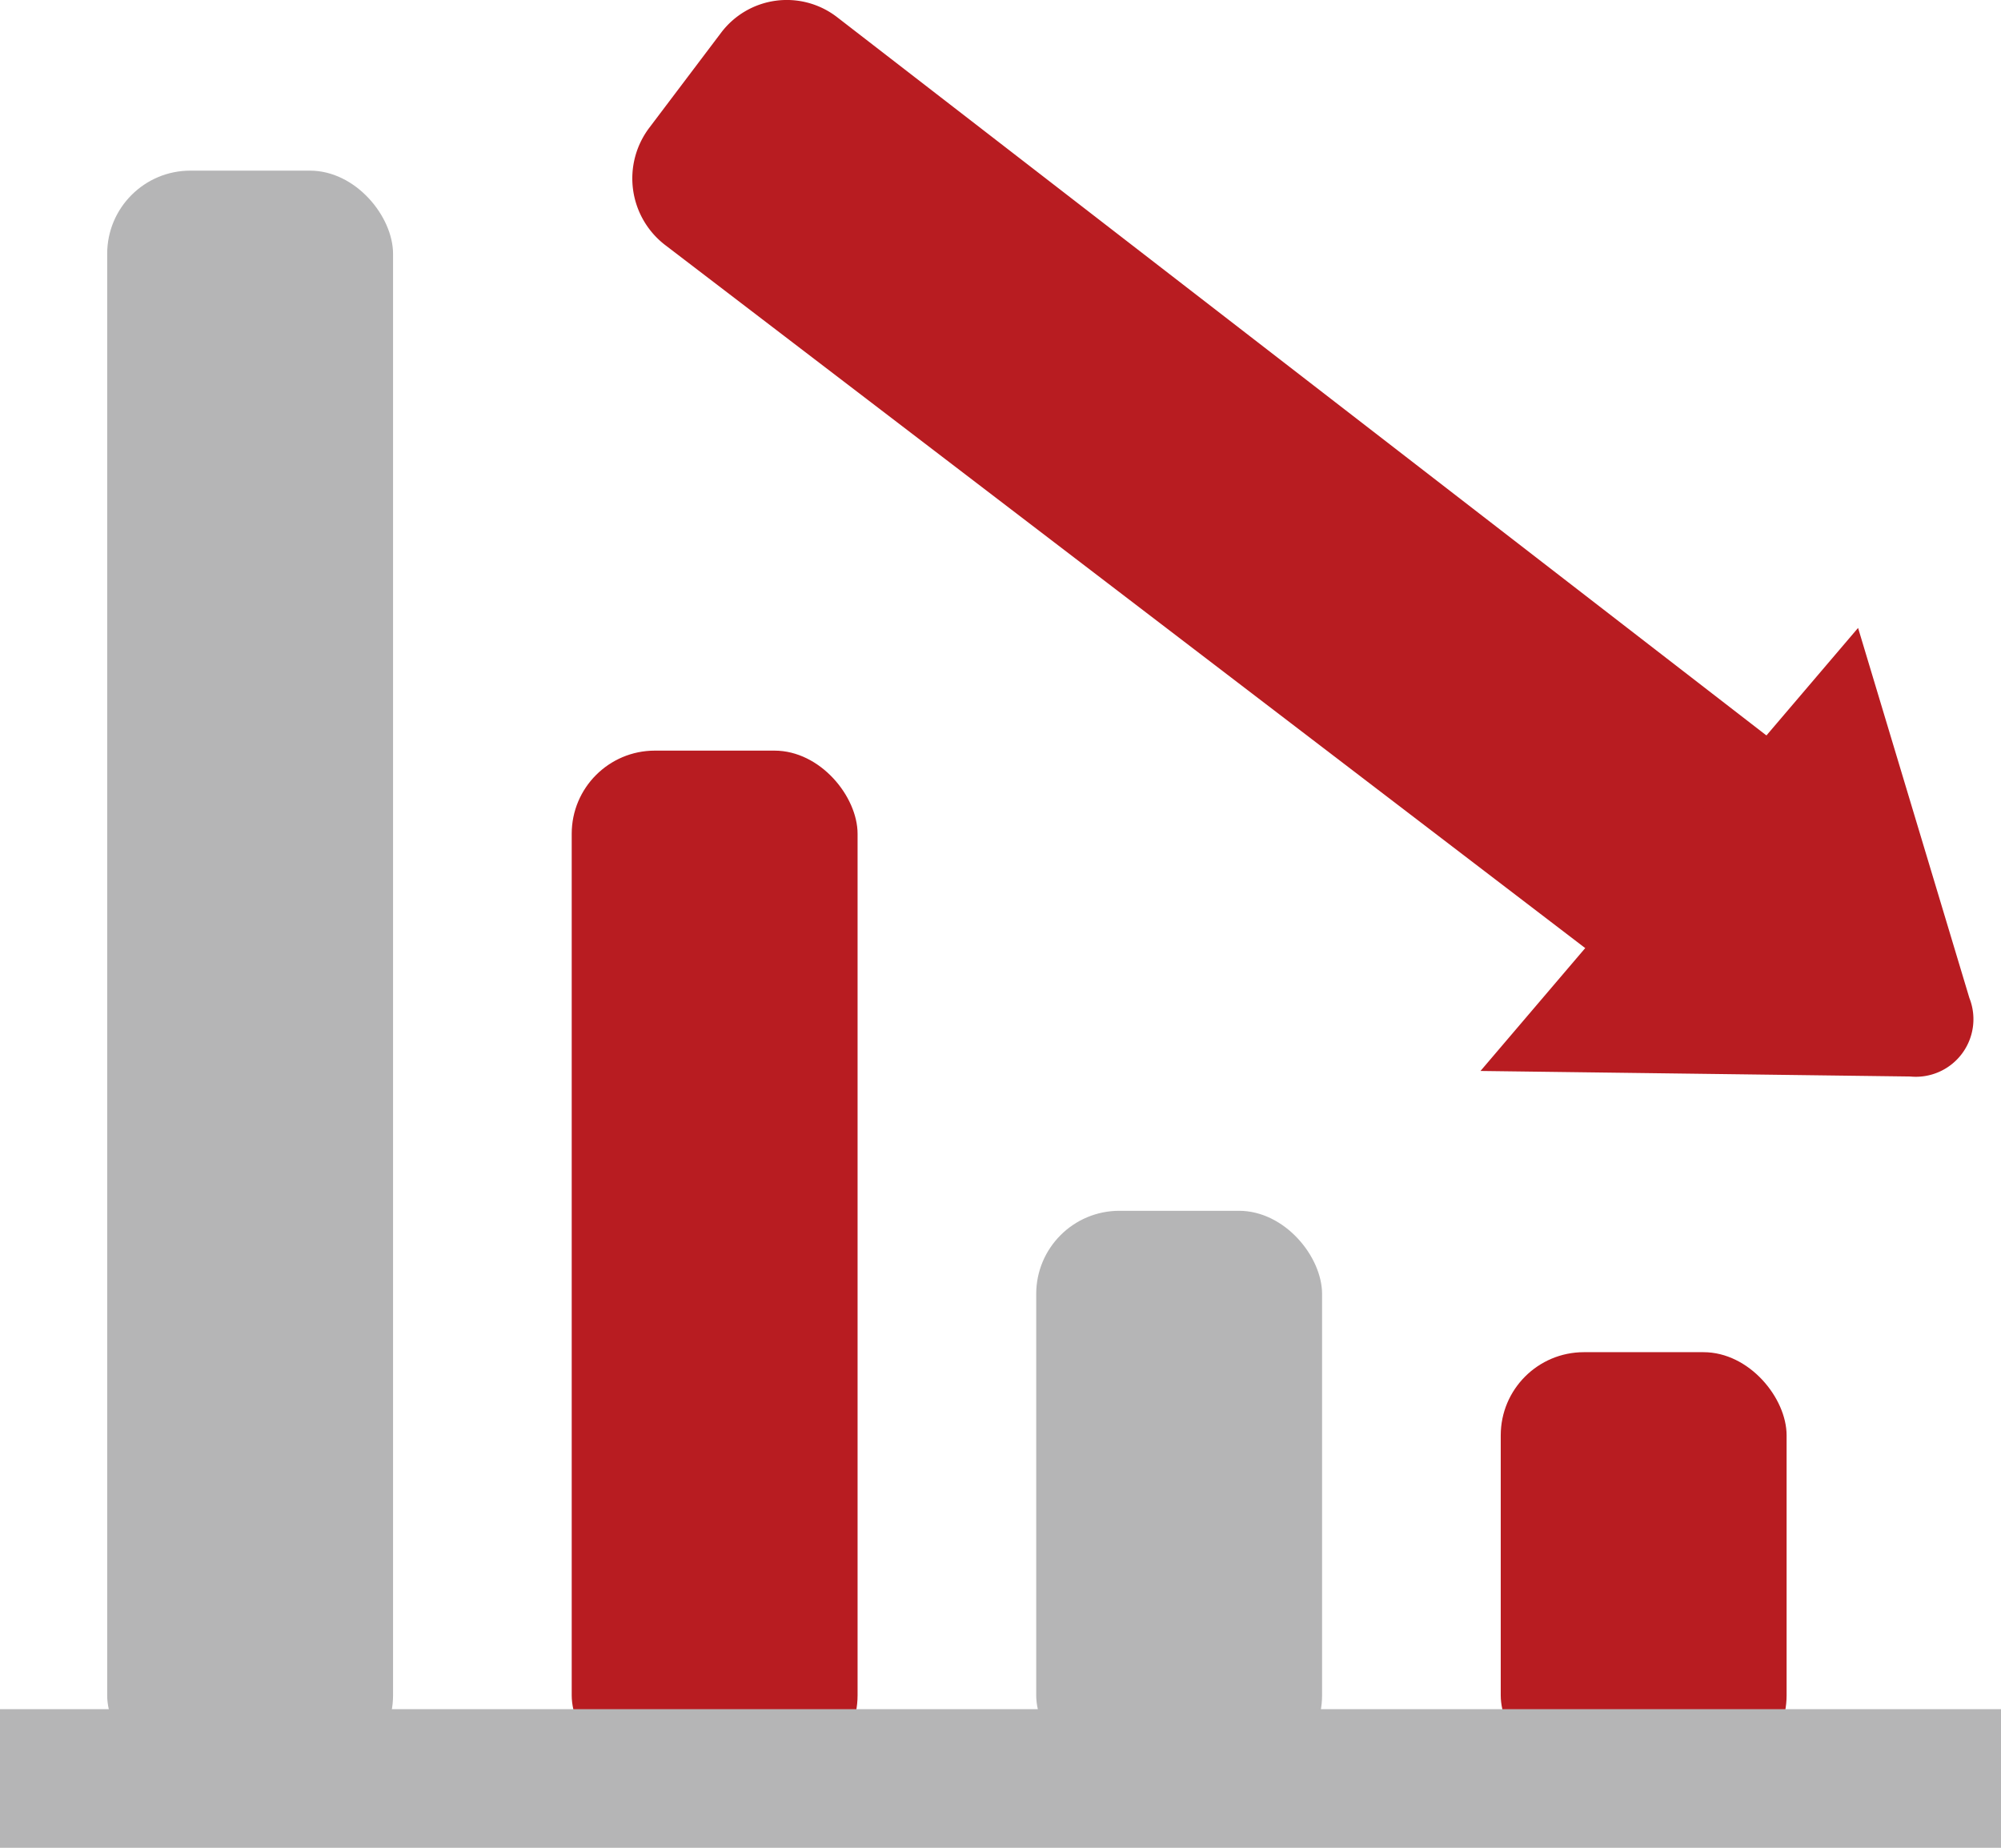 <svg xmlns="http://www.w3.org/2000/svg" width="72.174" height="66.652"><defs><clipPath id="a"><path fill="none" d="M0 0h72.174v66.652H0z" data-name="長方形 14004"/></clipPath></defs><g data-name="グループ 10466"><g clip-path="url(#a)" data-name="グループ 10465"><rect width="10.311" height="37.076" fill="#b81c21" data-name="長方形 14000" rx="3" transform="translate(20.621 27.076)"/><rect width="10.311" height="20.477" fill="#b5b5b6" data-name="長方形 14001" rx="3" transform="translate(37.375 43.675)"/><rect width="10.311" height="15.377" fill="#b81c21" data-name="長方形 14002" rx="3" transform="translate(54.13 48.775)"/><rect width="10.311" height="57.997" fill="#b5b5b6" data-name="長方形 14003" rx="3" transform="translate(3.866 6.155)"/><path fill="none" stroke="#b5b5b6" stroke-miterlimit="10" stroke-width="5" d="M72.174 64.152H0" data-name="線 1771"/><path fill="#b81c21" d="M61.311 37.358 23.988 8.836a3.03 3.03 0 0 1-.577-4.216l2.6-3.442a2.967 2.967 0 0 1 4.181-.56L68.075 29.9" data-name="パス 32480"/><path fill="#b81c21" d="M67.019 22.65 71.034 36a2.077 2.077 0 0 1-2.134 2.831l-15.5-.2" data-name="パス 32481"/></g></g></svg>